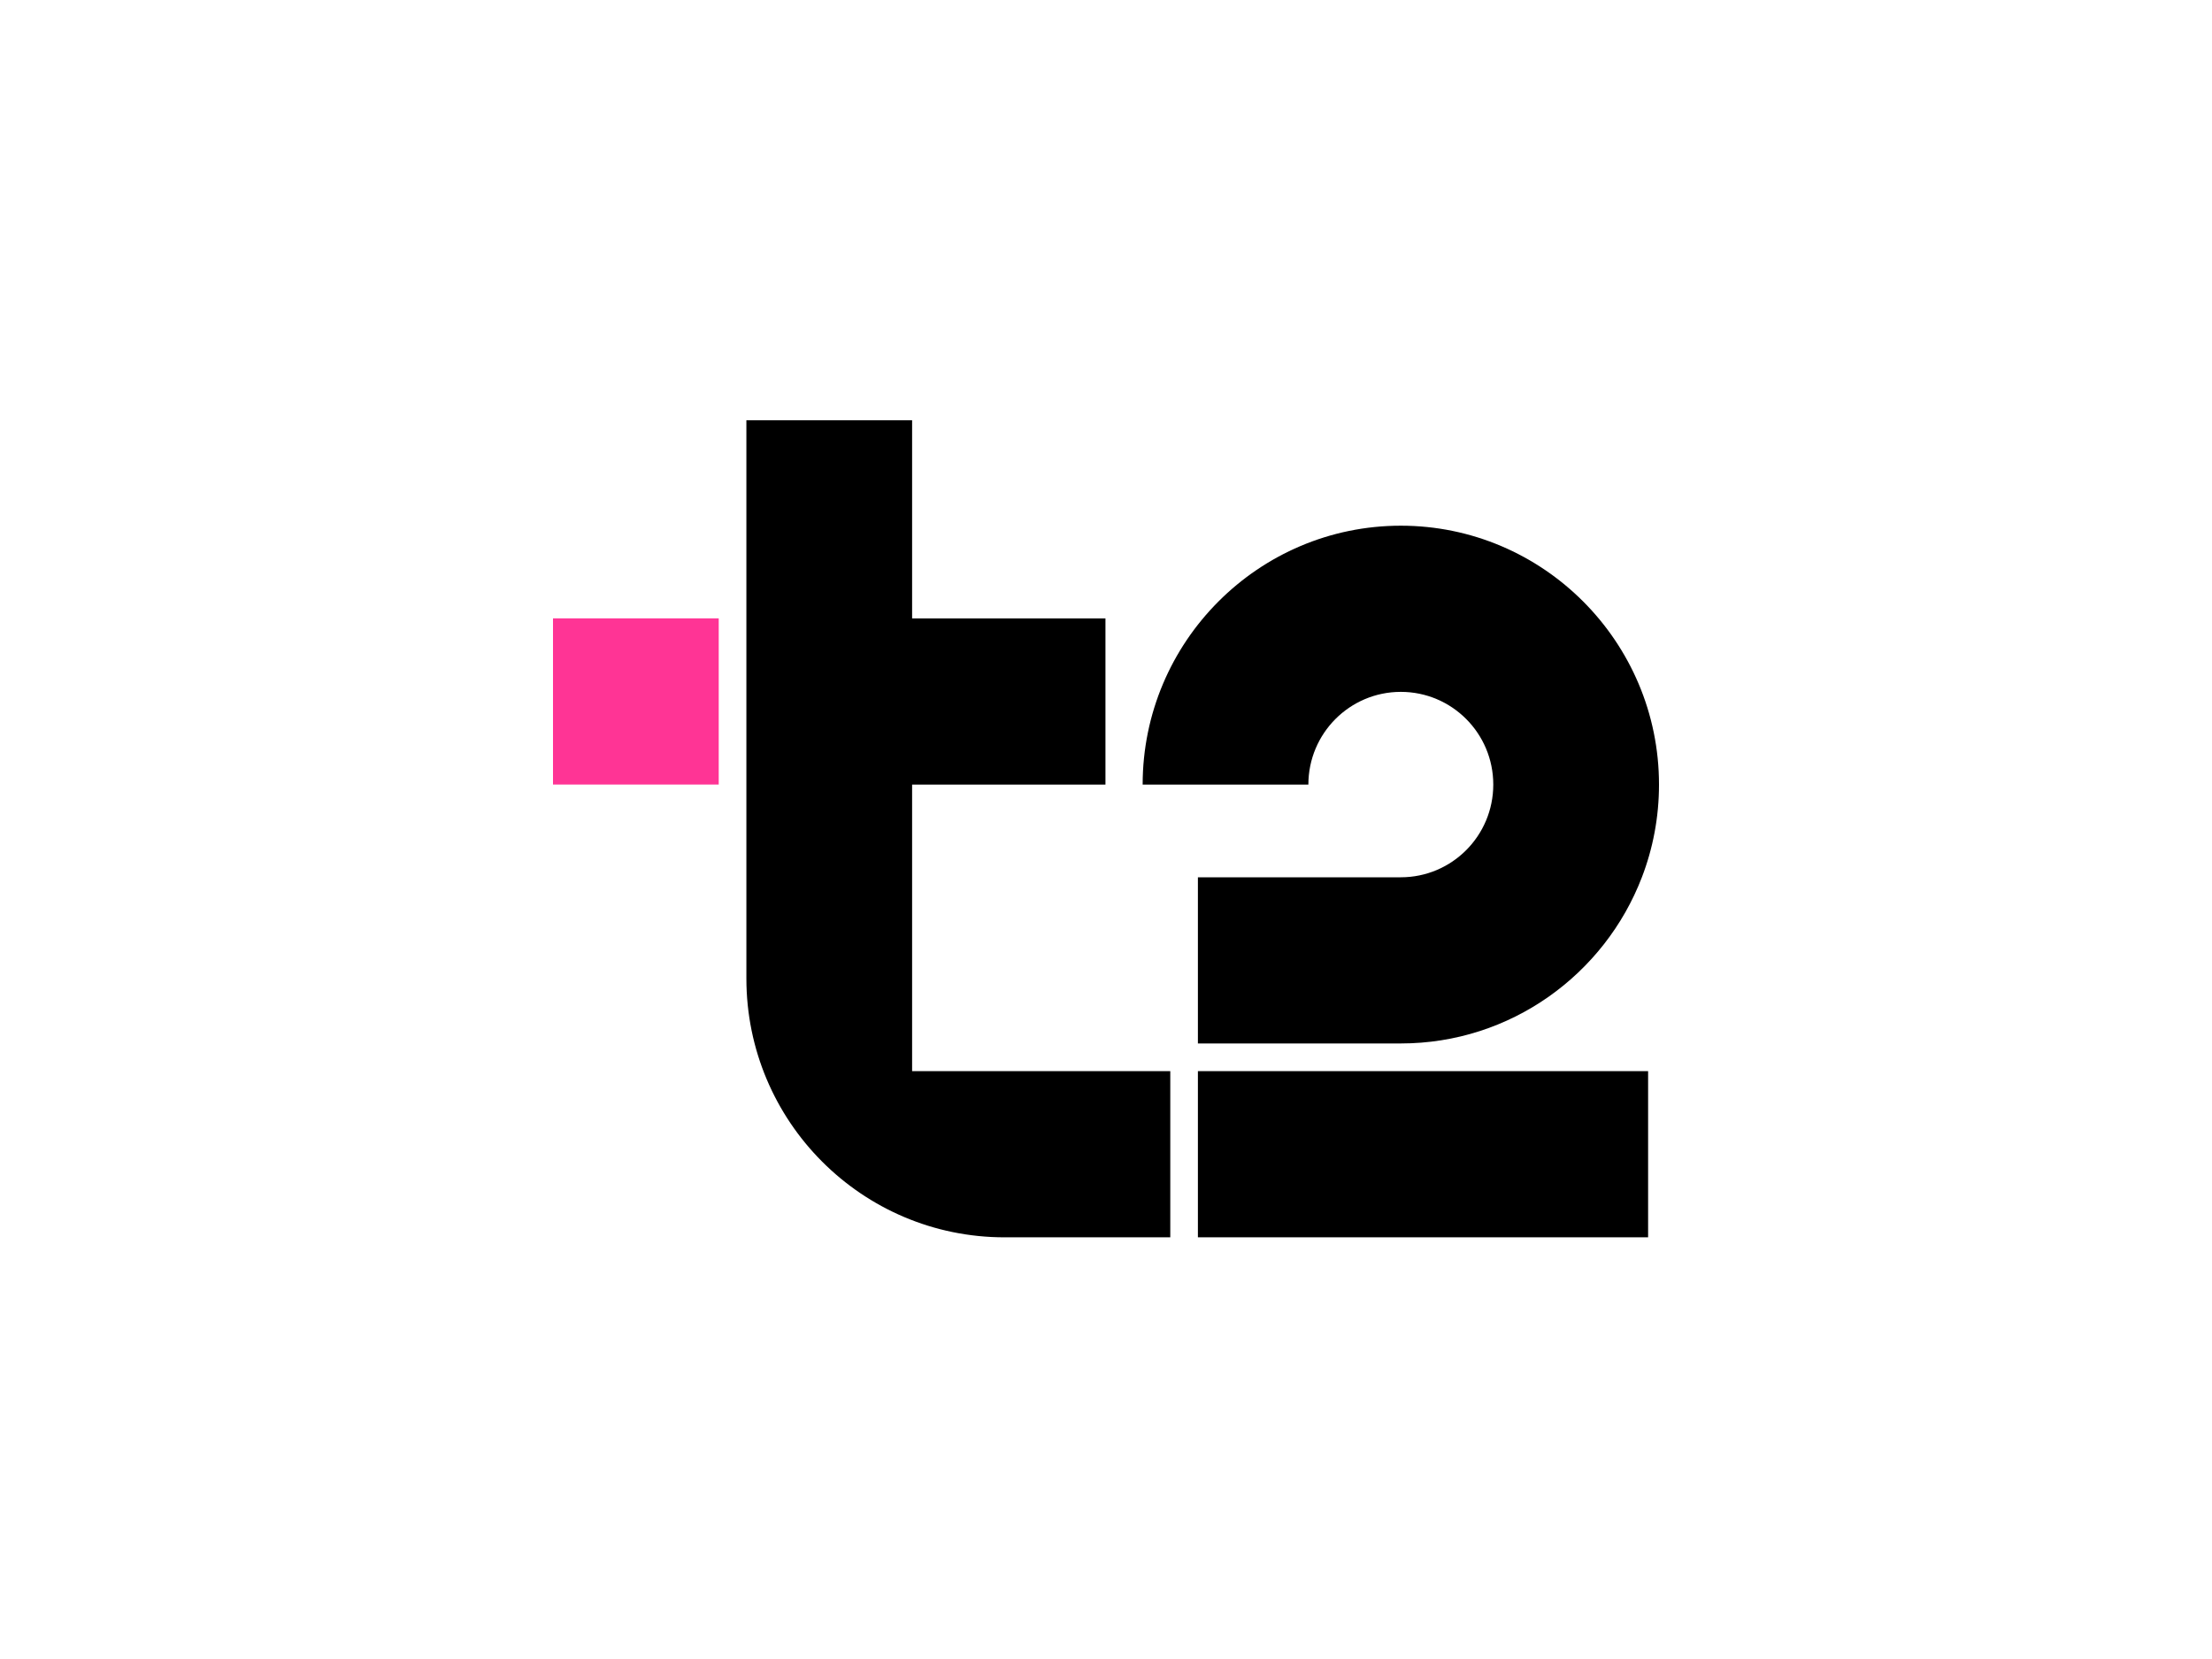 <?xml version="1.0" encoding="UTF-8"?> <svg xmlns="http://www.w3.org/2000/svg" width="200" height="150" viewBox="0 0 200 150" fill="none"><rect width="200" height="150" fill="white"></rect><path d="M64.984 55.909H50V70.934H64.984V55.909Z" fill="#FF3495"></path><path d="M108.309 96.849H149.015V111.874H108.309V96.849ZM126.657 62.556C131.275 62.556 135.016 66.308 135.016 70.938C135.016 75.569 131.275 79.32 126.657 79.32H108.309V94.345H126.657C136.584 94.345 145.084 88.1 148.452 79.32C149.453 76.716 150 73.891 150 70.938C150 58.032 139.529 47.531 126.657 47.531C113.785 47.531 103.314 58.031 103.314 70.938H118.298C118.298 66.308 122.039 62.556 126.657 62.556Z" fill="black"></path><path d="M82.469 96.849H105.812V111.874H90.828C77.937 111.874 67.485 101.393 67.485 88.467V38H82.469V55.913H99.951V70.938H82.469V96.849Z" fill="black"></path></svg> 